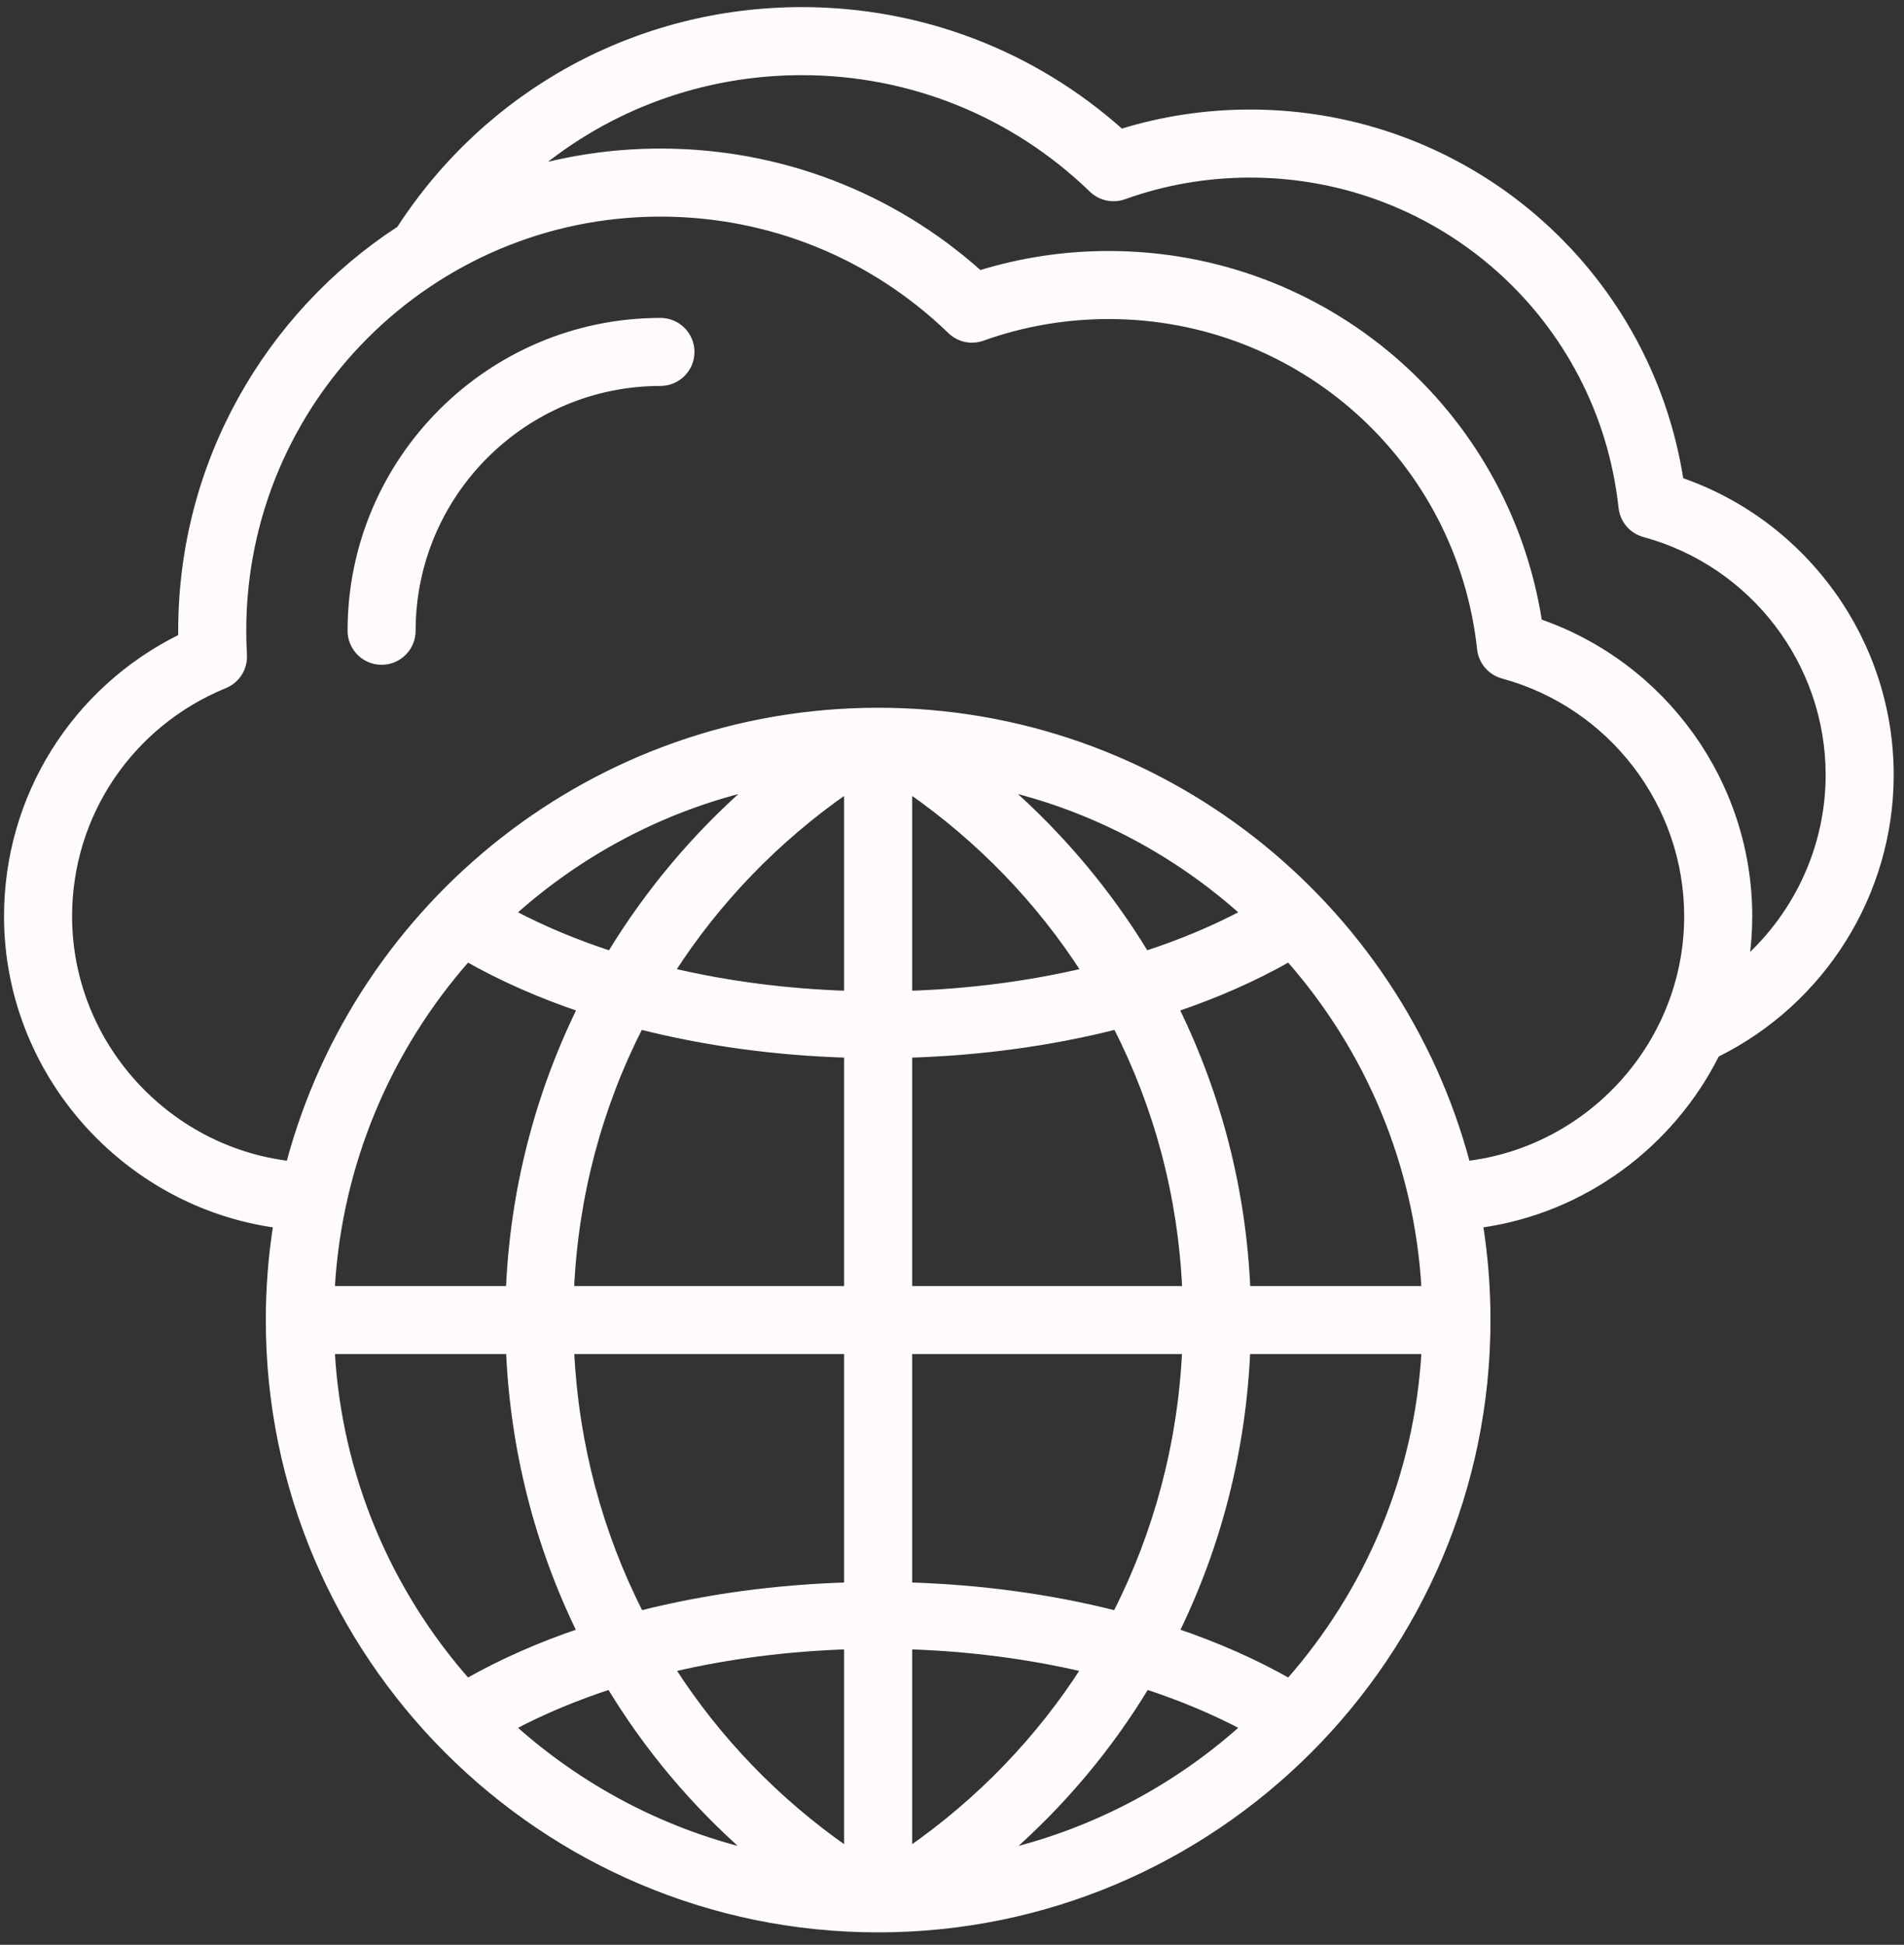 <svg width="93" height="95" viewBox="0 0 93 95" fill="none" xmlns="http://www.w3.org/2000/svg">
<rect x="0" y="0" width="93" height="95" fill="#333333" stroke="none"/>
<path d="M33.771 17.192C33.771 18.026 33.094 18.703 32.259 18.703C25.583 18.703 20.151 24.135 20.151 30.811C20.151 31.646 19.474 32.324 18.639 32.324C17.804 32.324 17.127 31.646 17.127 30.811C17.127 22.468 23.915 15.68 32.259 15.68C33.094 15.68 33.771 16.356 33.771 17.192ZM83.84 51.496C81.634 55.906 77.345 59.129 72.287 59.826C72.526 61.343 72.652 62.898 72.652 64.482C72.652 80.891 59.302 94.242 42.892 94.242C26.483 94.242 13.133 80.891 13.133 64.482C13.133 62.898 13.258 61.343 13.498 59.826C6.103 58.807 0.347 52.389 0.347 44.76C0.347 38.92 3.654 33.673 8.856 31.114C8.855 31.013 8.854 30.912 8.854 30.811C8.854 22.602 13.104 15.366 19.518 11.188C23.858 4.488 31.178 0.497 39.169 0.497C44.964 0.497 50.465 2.604 54.762 6.449C56.795 5.82 58.909 5.501 61.06 5.501C71.612 5.501 80.478 13.158 82.082 23.471C88.175 25.575 92.347 31.349 92.347 37.851C92.347 43.636 89.026 48.933 83.84 51.496ZM16.2 65.994C16.546 72.16 18.99 77.774 22.829 82.132C24.517 81.173 26.369 80.362 28.334 79.696C26.278 75.49 25.08 70.846 24.866 65.994L16.2 65.994ZM41.38 90.374V80.415C38.462 80.51 35.568 80.879 32.829 81.522C35.033 84.954 37.918 87.966 41.38 90.374ZM52.955 81.522C50.216 80.879 47.322 80.51 44.404 80.415V90.374C47.867 87.966 50.752 84.954 52.955 81.522ZM54.501 78.826C56.499 74.906 57.671 70.551 57.891 65.994H44.404V77.448C47.86 77.552 51.288 78.012 54.501 78.826ZM57.896 62.97C57.69 58.416 56.52 54.059 54.517 50.134C51.299 50.951 47.866 51.412 44.404 51.516V62.97H57.896ZM52.968 47.438C50.763 44.011 47.873 41.001 44.404 38.59V48.549C47.327 48.454 50.225 48.084 52.968 47.438ZM32.816 47.438C35.559 48.084 38.458 48.454 41.38 48.549V38.59C37.911 41 35.022 44.011 32.816 47.438ZM31.267 50.134C29.264 54.059 28.095 58.416 27.889 62.97H41.38V51.516C37.918 51.412 34.485 50.951 31.267 50.134ZM27.893 65.994C28.113 70.551 29.285 74.906 31.283 78.826C34.496 78.012 37.924 77.552 41.38 77.448V65.994H27.893ZM25.041 84.367C28.279 87.277 32.229 89.408 36.594 90.466C33.897 88.109 31.608 85.38 29.79 82.372C28.109 82.922 26.514 83.587 25.041 84.367ZM49.19 90.466C53.555 89.408 57.505 87.277 60.743 84.367C59.27 83.587 57.675 82.922 55.994 82.372C54.176 85.38 51.887 88.109 49.19 90.466ZM62.955 82.132C66.794 77.774 69.239 72.16 69.584 65.994H60.918C60.704 70.845 59.506 75.49 57.451 79.695C59.415 80.361 61.267 81.173 62.955 82.132ZM69.584 62.97C69.239 56.804 66.794 51.19 62.955 46.832C61.264 47.793 59.408 48.606 57.439 49.273C59.533 53.538 60.72 58.211 60.922 62.97L69.584 62.97ZM60.743 44.597C57.499 41.682 53.54 39.547 49.164 38.491C51.827 40.828 54.13 43.564 55.972 46.599C57.661 46.048 59.264 45.38 60.743 44.597ZM36.62 38.492C32.245 39.547 28.286 41.682 25.041 44.597C26.521 45.38 28.123 46.048 29.812 46.599C31.654 43.565 33.957 40.828 36.62 38.492ZM16.2 62.97H24.863C25.064 58.211 26.252 53.538 28.345 49.272C26.376 48.606 24.521 47.793 22.829 46.832C18.99 51.19 16.546 56.804 16.2 62.97ZM82.413 44.76C82.413 39.278 78.708 34.441 73.403 32.998C72.803 32.834 72.364 32.32 72.297 31.701C71.293 22.428 63.492 15.435 54.151 15.435C52.035 15.435 49.962 15.793 47.99 16.5C47.447 16.695 46.842 16.564 46.428 16.164C42.607 12.467 37.575 10.431 32.259 10.431C21.021 10.431 11.878 19.574 11.878 30.812C11.878 31.192 11.889 31.588 11.912 31.989C11.949 32.633 11.573 33.23 10.976 33.474C6.356 35.366 3.371 39.796 3.371 44.76C3.371 50.947 8.094 56.142 14.123 56.861C17.498 44.132 29.116 34.722 42.892 34.722C56.668 34.722 68.286 44.132 71.661 56.861C77.69 56.142 82.413 50.947 82.413 44.76ZM89.323 37.851C89.323 32.368 85.618 27.531 80.313 26.088C79.713 25.925 79.274 25.41 79.207 24.792C78.203 15.518 70.402 8.525 61.06 8.525C58.944 8.525 56.871 8.884 54.899 9.591C54.357 9.785 53.752 9.655 53.338 9.254C49.517 5.557 44.485 3.521 39.169 3.521C34.311 3.521 29.738 5.215 26.133 8.222C28.086 7.691 30.14 7.407 32.259 7.407C38.055 7.407 43.556 9.513 47.852 13.359C49.885 12.729 51.999 12.411 54.151 12.411C64.703 12.411 73.569 20.067 75.172 30.38C81.265 32.484 85.438 38.258 85.438 44.76C85.438 45.483 85.383 46.195 85.283 46.893C87.809 44.613 89.323 41.343 89.323 37.851Z" fill="#FFFBFB" stroke="#FFFBFB" stroke-width="0.3"/>
</svg>
